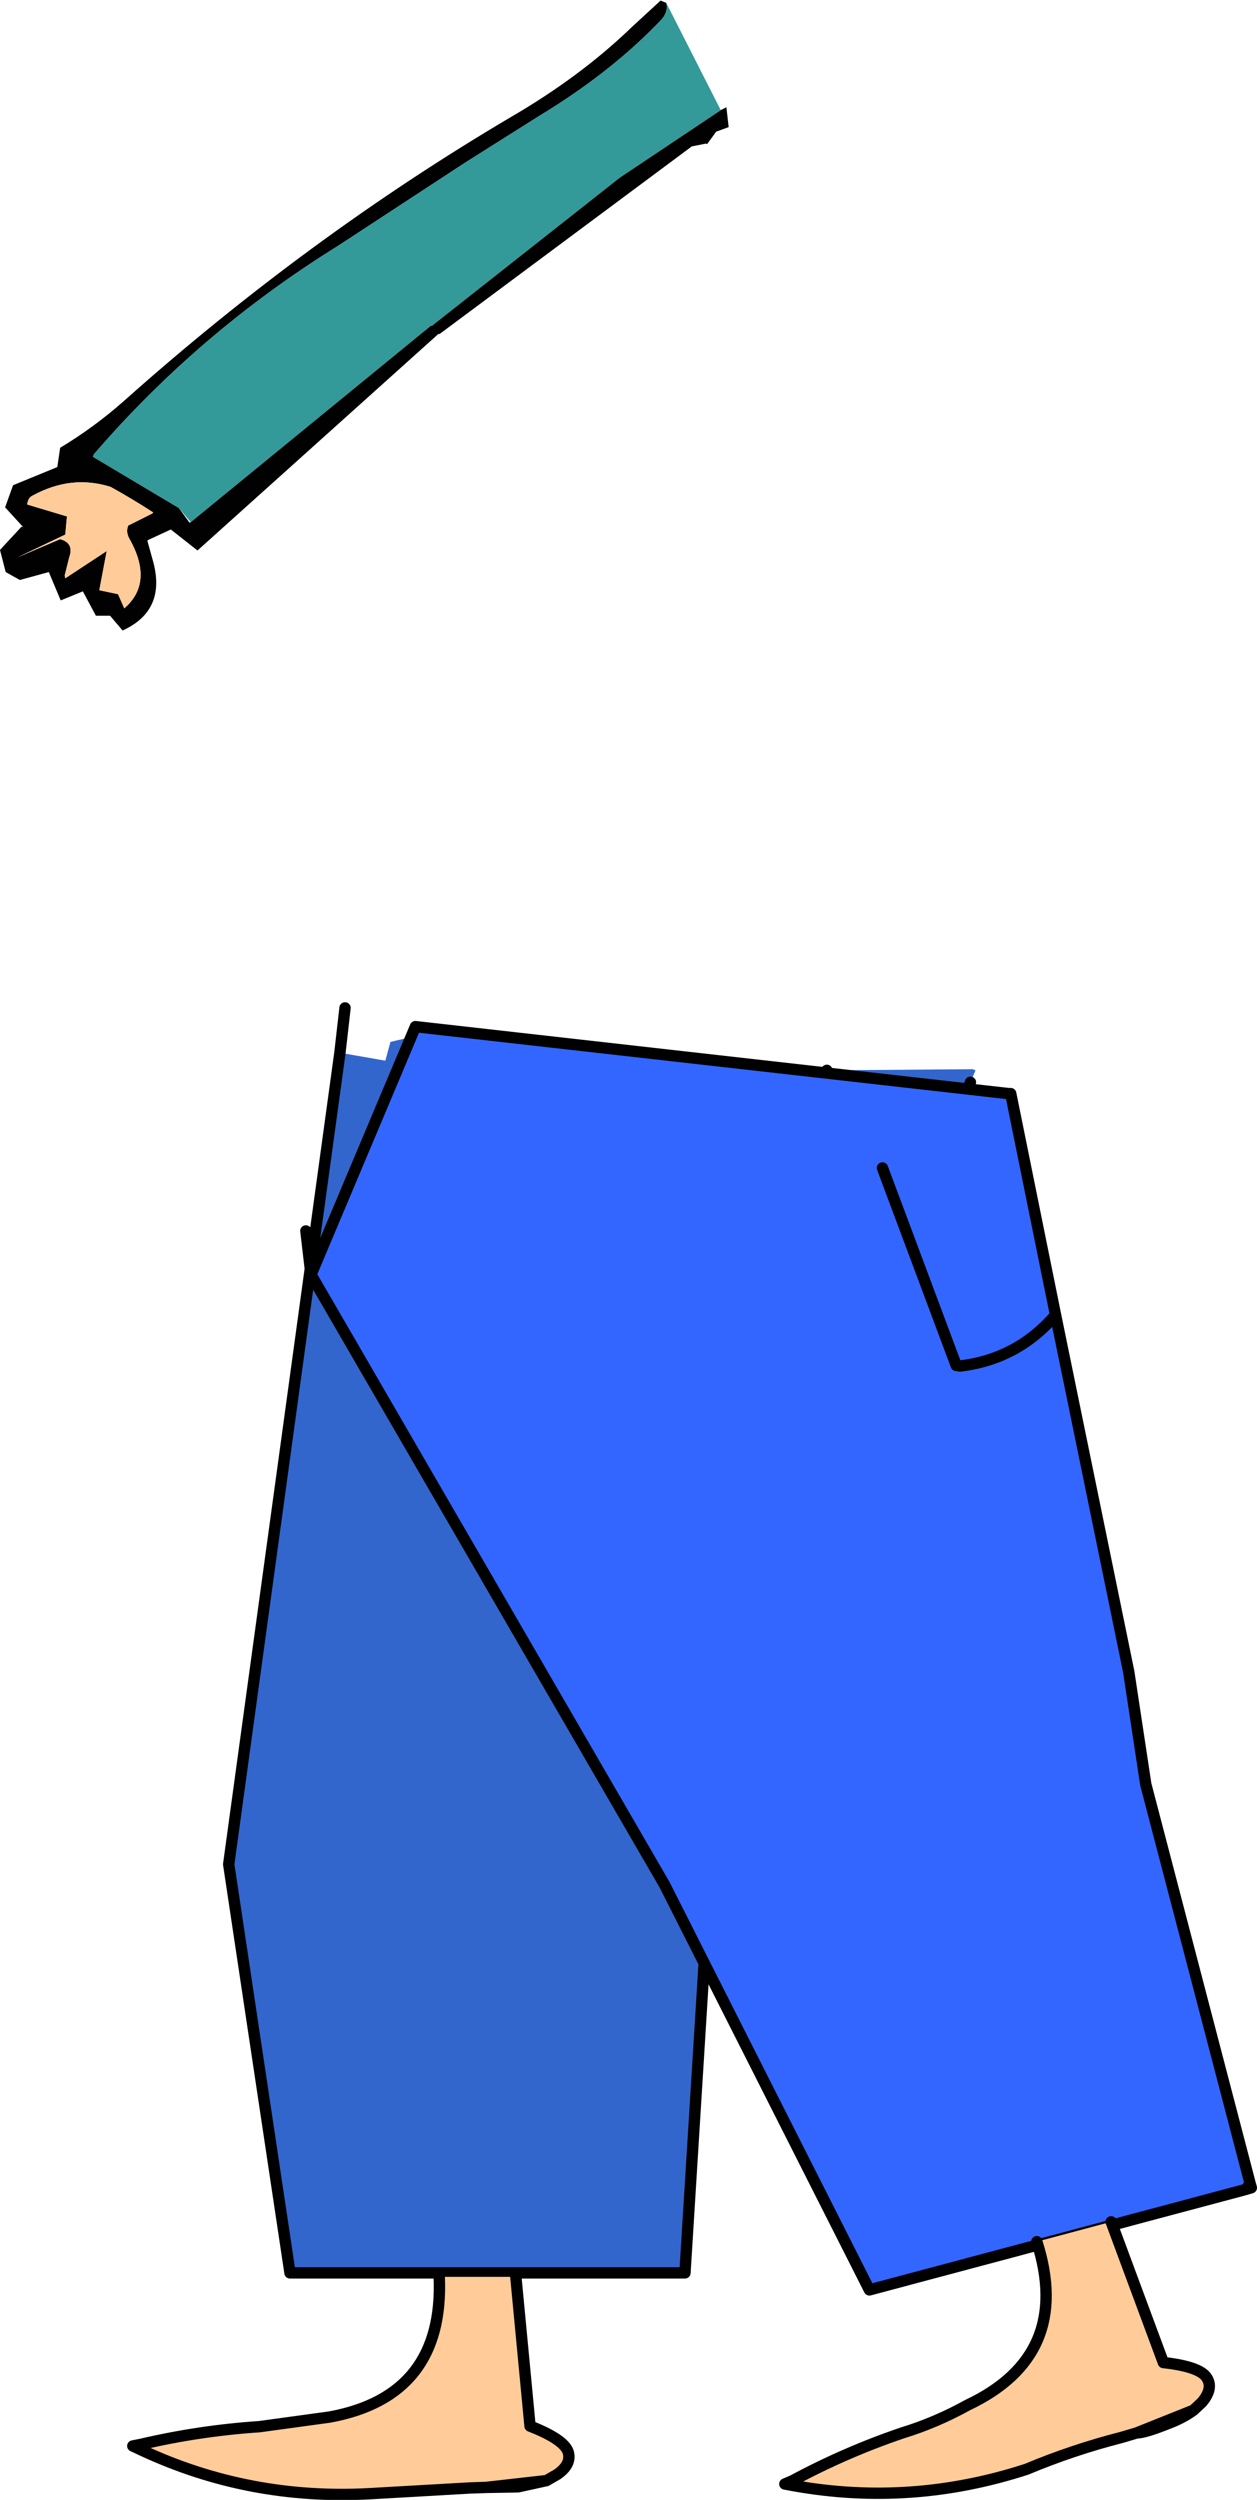 <?xml version="1.0" encoding="UTF-8" standalone="no"?>
<svg xmlns:xlink="http://www.w3.org/1999/xlink" height="220.25px" width="110.75px" xmlns="http://www.w3.org/2000/svg">
  <g transform="matrix(1.0, 0.0, 0.0, 1.0, 50.8, 75.3)">
    <path d="M15.65 18.85 L22.05 19.0 34.9 18.9 35.15 19.0 34.7 20.05 28.75 37.85 11.8 88.7 9.55 124.95 -25.25 124.95 -30.65 88.95 -20.85 17.45 -16.85 18.15 -16.4 16.5 Q-8.35 14.45 0.6 17.0 8.2 19.15 15.65 18.9 L15.65 18.85 M22.05 19.0 L18.95 37.3 19.25 37.55 Q23.9 39.55 28.75 37.85 23.9 39.55 19.25 37.55 L18.95 37.3 22.05 19.0" fill="#3366cc" fill-rule="evenodd" stroke="none"/>
    <path d="M34.7 20.05 L28.75 37.85 11.8 88.7 9.55 124.95 -25.25 124.95 -30.65 88.95 -20.85 17.45 -20.4 13.5 M15.65 18.9 L15.65 18.85 M28.75 37.85 Q23.9 39.55 19.25 37.55 L18.95 37.3 22.05 19.0" fill="none" stroke="#000000" stroke-linecap="round" stroke-linejoin="round" stroke-width="1.0"/>
    <path d="M-7.95 143.85 L-9.4 143.9 -18.15 144.4 Q-28.85 145.0 -38.35 140.55 L-39.1 140.2 -38.35 140.05 Q-33.2 138.85 -27.95 138.5 L-21.75 137.65 Q-11.65 135.8 -12.1 125.3 L-5.35 125.3 -4.1 138.45 Q-1.15 139.6 -0.75 140.7 -0.4 141.8 -1.7 142.7 L-2.65 143.25 -5.15 143.8 -7.95 143.85 -2.65 143.25 -7.95 143.85" fill="#ffcc99" fill-rule="evenodd" stroke="none"/>
    <path d="M-12.1 125.3 Q-11.65 135.8 -21.75 137.65 L-27.95 138.5 Q-33.2 138.85 -38.35 140.05 L-39.1 140.2 -38.35 140.55 Q-28.85 145.0 -18.15 144.4 L-9.4 143.9 -7.95 143.85 -2.65 143.25 -1.7 142.7 Q-0.4 141.8 -0.75 140.7 -1.15 139.6 -4.1 138.45 L-5.35 125.3 M-7.95 143.85 L-5.15 143.8 -2.65 143.25" fill="none" stroke="#000000" stroke-linecap="round" stroke-linejoin="round" stroke-width="1.0"/>
    <path d="M38.25 21.05 L42.2 40.55 48.65 72.0 50.15 79.35 50.15 81.9 59.35 117.1 59.45 117.45 58.95 117.6 25.8 126.45 7.75 90.75 -23.4 37.0 -14.2 15.15 38.05 21.05 38.05 21.1 38.25 21.05 M59.35 117.1 L58.95 117.6 59.35 117.1 M48.65 72.0 L50.15 81.9 48.65 72.0 M42.2 40.55 Q38.85 44.45 33.8 45.05 L33.45 45.0 26.95 27.6 33.45 45.0 33.8 45.05 Q38.85 44.45 42.2 40.55" fill="#3366ff" fill-rule="evenodd" stroke="none"/>
    <path d="M38.05 21.05 L38.25 21.05 42.2 40.55 48.65 72.0 50.15 81.9 59.35 117.1 59.45 117.45 58.95 117.6 25.8 126.45 7.75 90.75 -23.4 37.0 -23.85 33.15 M38.05 21.05 L-14.2 15.15 -23.4 37.0 M26.95 27.6 L33.45 45.0 33.8 45.05 Q38.85 44.45 42.2 40.55 M58.95 117.6 L59.35 117.1" fill="none" stroke="#000000" stroke-linecap="round" stroke-linejoin="round" stroke-width="1.0"/>
    <path d="M49.35 139.05 L48.0 139.45 Q43.7 140.55 39.65 142.25 29.5 145.55 19.15 143.7 L18.35 143.55 19.05 143.25 Q23.7 140.75 28.7 139.05 31.65 138.15 34.45 136.6 43.75 132.2 40.55 122.2 L47.1 120.45 51.7 132.85 Q54.85 133.2 55.5 134.15 56.15 135.1 55.1 136.35 L54.35 137.05 Q53.4 137.75 52.05 138.25 50.05 139.05 49.35 139.05 L54.35 137.05 49.35 139.05" fill="#ffcc99" fill-rule="evenodd" stroke="none"/>
    <path d="M40.55 122.2 Q43.75 132.2 34.45 136.6 31.65 138.15 28.7 139.05 23.7 140.75 19.05 143.25 L18.35 143.55 19.15 143.7 Q29.5 145.55 39.65 142.25 43.7 140.55 48.0 139.45 L49.35 139.05 54.35 137.05 55.1 136.35 Q56.15 135.1 55.5 134.15 54.85 133.2 51.7 132.85 L47.1 120.45 M49.35 139.05 Q50.05 139.05 52.05 138.25 53.4 137.75 54.35 137.05" fill="none" stroke="#000000" stroke-linecap="round" stroke-linejoin="round" stroke-width="1.0"/>
    <path d="M7.9 -75.05 Q8.1 -74.3 7.5 -73.6 3.1 -68.95 -3.35 -65.05 L-9.85 -60.95 -21.0 -53.65 Q-33.25 -46.05 -42.55 -35.25 L-42.6 -35.05 -35.05 -30.55 -34.1 -29.25 -34.0 -29.3 -12.85 -46.6 -12.75 -46.6 3.8 -59.65 12.7 -65.6 13.2 -65.85 13.4 -64.1 12.3 -63.7 11.5 -62.6 11.4 -62.65 10.15 -62.4 -12.1 -45.85 -12.15 -45.9 -33.4 -26.8 -35.75 -28.65 -37.8 -27.7 -37.8 -27.6 -37.3 -25.8 Q-36.15 -21.5 -40.0 -19.75 L-41.1 -21.05 -42.35 -21.05 -43.5 -23.2 -45.45 -22.4 -46.5 -24.9 -49.05 -24.2 -50.3 -24.9 -50.8 -26.85 -48.9 -28.9 -48.75 -28.85 -50.35 -30.6 -49.65 -32.55 -45.75 -34.15 -45.5 -35.85 Q-42.5 -37.65 -39.85 -40.0 -23.7 -54.4 -5.85 -64.95 0.35 -68.55 4.85 -72.9 L7.4 -75.25 7.9 -75.05 M-37.3 -30.15 Q-39.15 -31.35 -41.05 -32.4 -44.5 -33.5 -47.9 -31.65 -48.35 -31.45 -48.4 -30.85 L-44.9 -29.8 -45.05 -28.2 -49.25 -26.2 -45.5 -27.8 Q-44.25 -27.45 -44.7 -26.2 L-45.1 -24.6 -45.05 -24.35 -41.4 -26.75 -42.05 -23.3 -40.4 -22.95 -39.85 -21.7 Q-37.25 -23.95 -39.35 -27.75 -39.75 -28.4 -39.5 -29.0 L-37.4 -30.05 -37.3 -30.15" fill="#010101" fill-rule="evenodd" stroke="none"/>
    <path d="M-35.05 -30.55 L-42.6 -35.05 -42.55 -35.25 Q-33.25 -46.05 -21.0 -53.65 L-9.85 -60.95 -3.35 -65.05 Q3.1 -68.95 7.5 -73.6 8.1 -74.3 7.9 -75.05 L12.7 -65.6 3.8 -59.65 -12.75 -46.6 -12.85 -46.6 -34.0 -29.3 -35.05 -30.55" fill="#339999" fill-rule="evenodd" stroke="none"/>
    <path d="M-37.3 -30.15 L-37.4 -30.05 -39.5 -29.0 Q-39.75 -28.4 -39.35 -27.75 -37.25 -23.95 -39.85 -21.7 L-40.4 -22.95 -42.05 -23.3 -41.4 -26.75 -45.05 -24.35 -45.1 -24.6 -44.7 -26.2 Q-44.25 -27.45 -45.5 -27.8 L-49.25 -26.2 -45.05 -28.2 -44.9 -29.8 -48.4 -30.85 Q-48.35 -31.45 -47.9 -31.65 -44.5 -33.5 -41.05 -32.4 -39.15 -31.35 -37.3 -30.15" fill="#ffcc99" fill-rule="evenodd" stroke="none"/>
  </g>
</svg>
